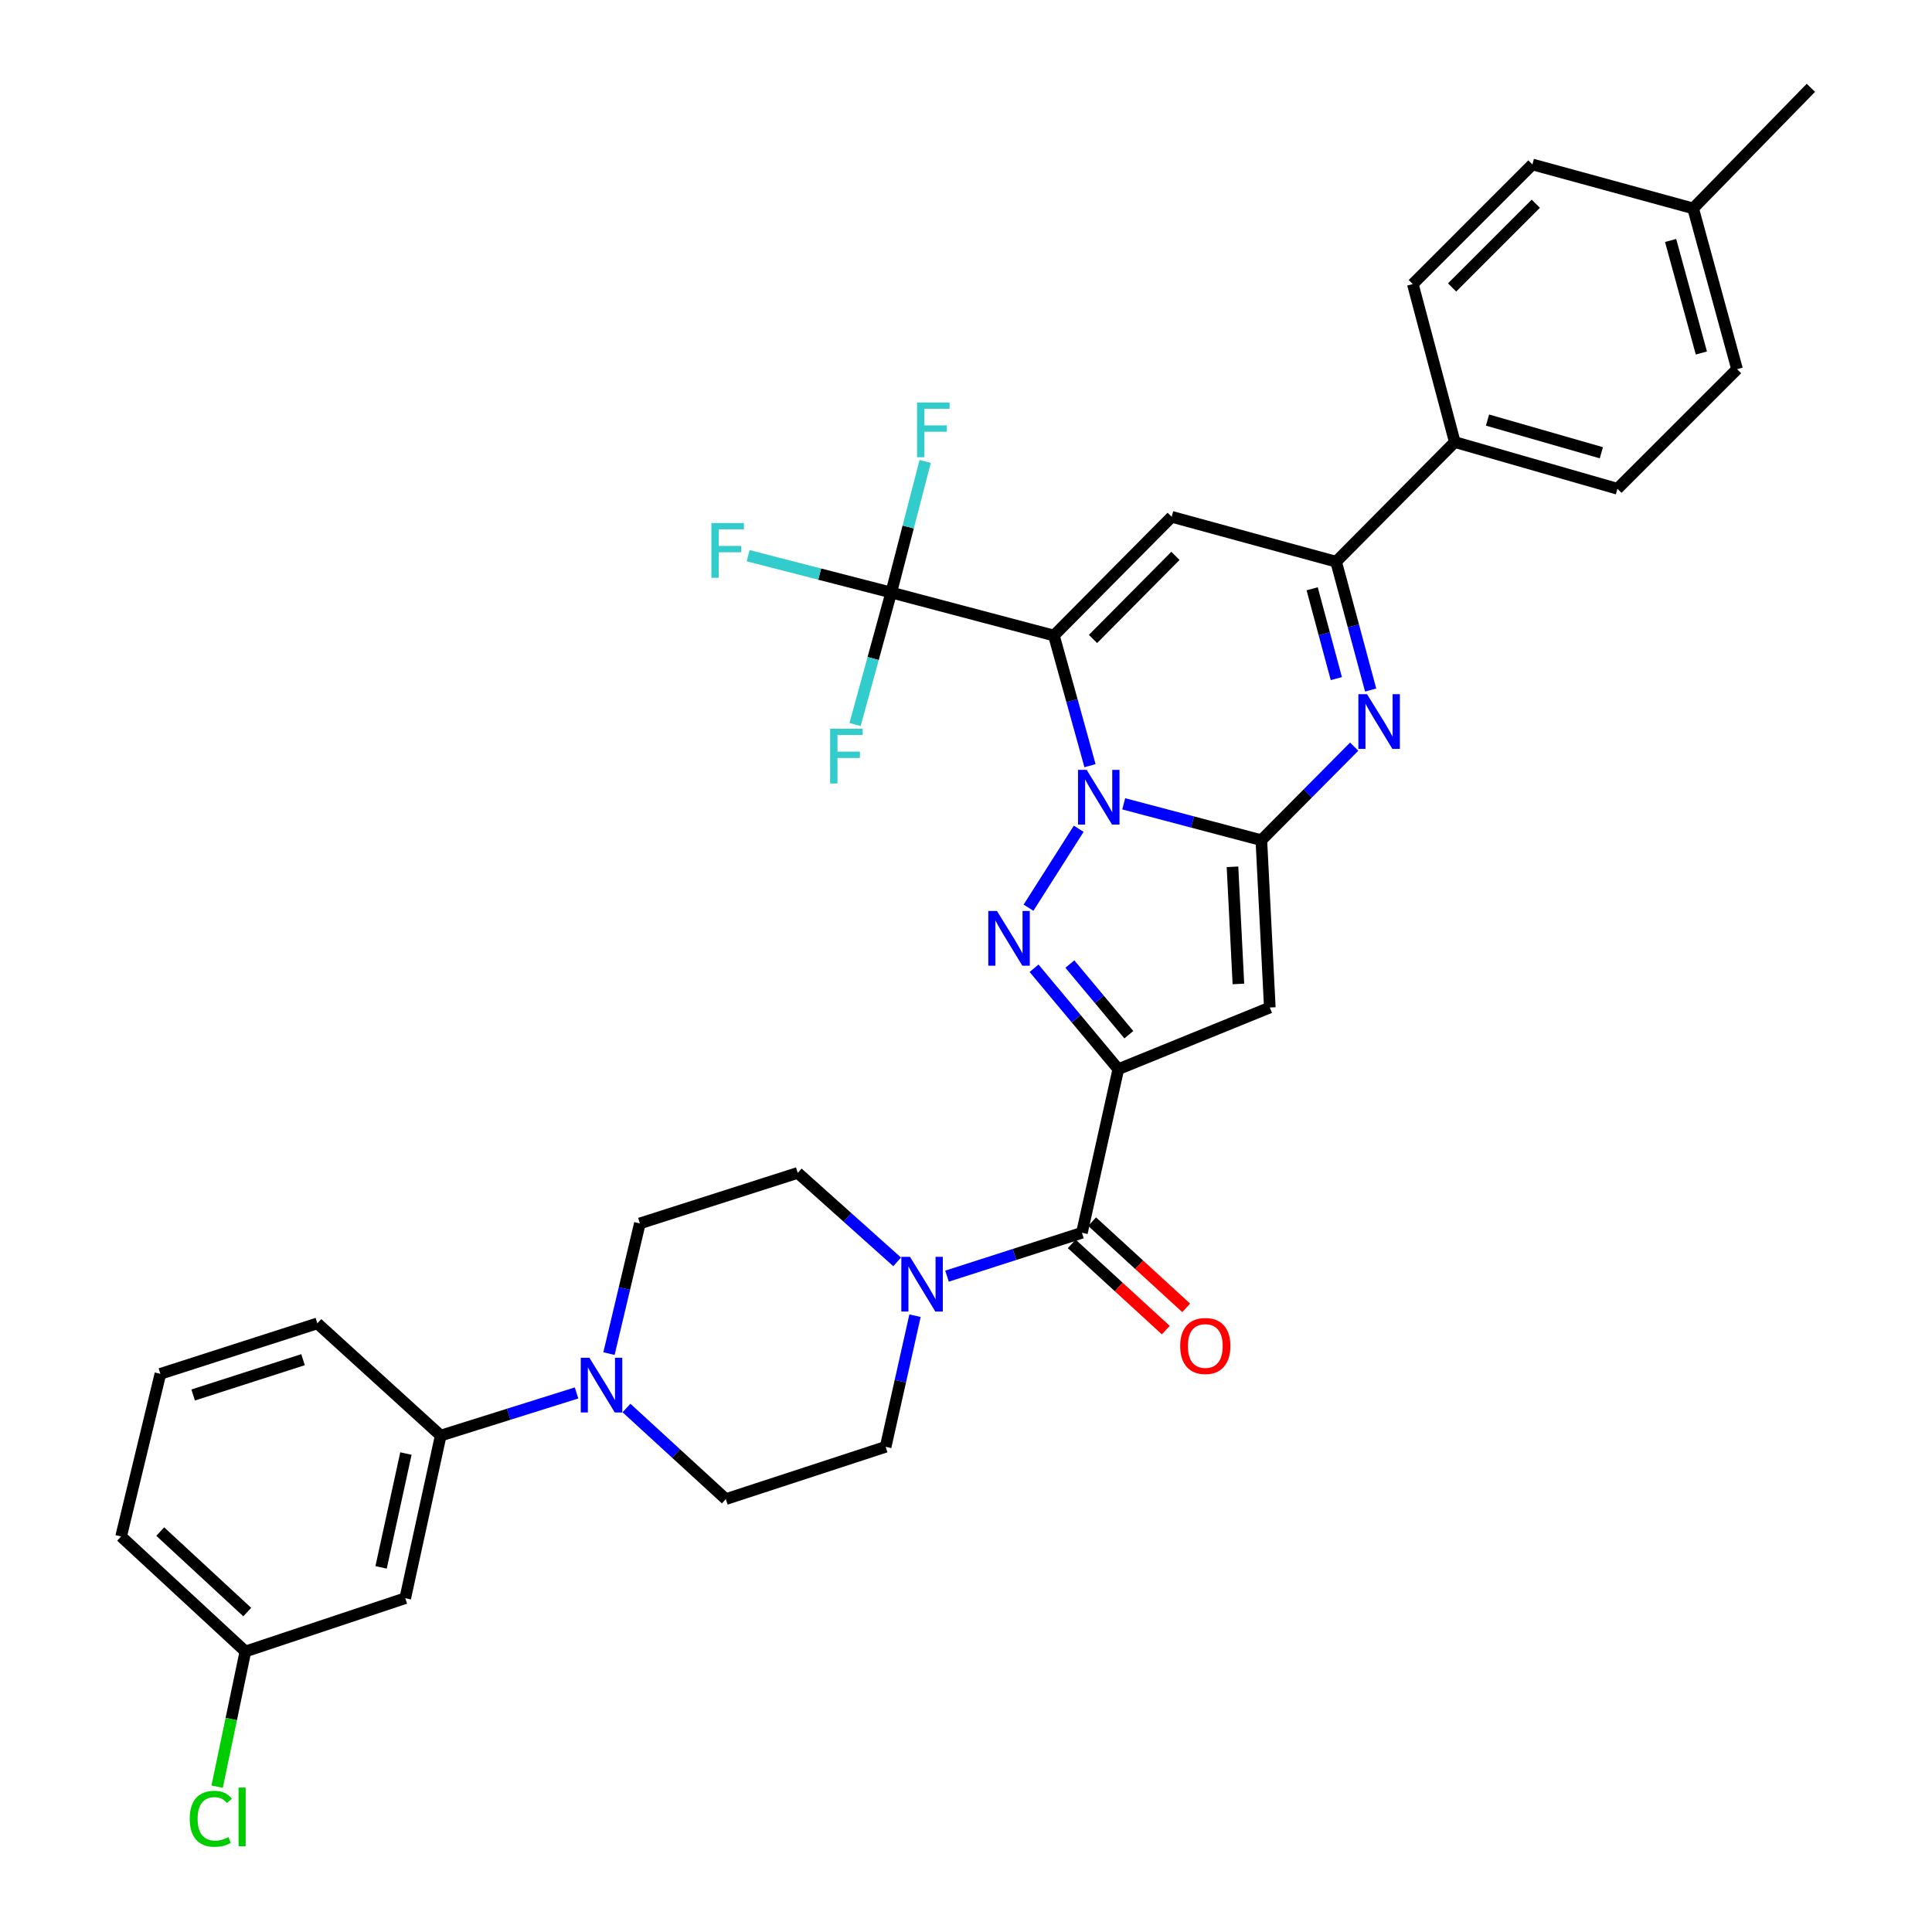 <?xml version='1.0' encoding='iso-8859-1'?>
<svg version='1.1' baseProfile='full'
              xmlns='http://www.w3.org/2000/svg'
                      xmlns:rdkit='http://www.rdkit.org/xml'
                      xmlns:xlink='http://www.w3.org/1999/xlink'
                  xml:space='preserve'
width='1000px' height='1000px' viewBox='0 0 1000 1000'>
<!-- END OF HEADER -->
<rect style='opacity:1.0;fill:#FFFFFF;stroke:none' width='1000' height='1000' x='0' y='0'> </rect>
<path class='bond-0' d='M 564.185,396.31 L 554.845,362.631' style='fill:none;fill-rule:evenodd;stroke:#0000FF;stroke-width:6px;stroke-linecap:butt;stroke-linejoin:miter;stroke-opacity:1' />
<path class='bond-0' d='M 554.845,362.631 L 545.506,328.952' style='fill:none;fill-rule:evenodd;stroke:#000000;stroke-width:6px;stroke-linecap:butt;stroke-linejoin:miter;stroke-opacity:1' />
<path class='bond-1' d='M 581.63,416.054 L 617.251,425.466' style='fill:none;fill-rule:evenodd;stroke:#0000FF;stroke-width:6px;stroke-linecap:butt;stroke-linejoin:miter;stroke-opacity:1' />
<path class='bond-1' d='M 617.251,425.466 L 652.872,434.878' style='fill:none;fill-rule:evenodd;stroke:#000000;stroke-width:6px;stroke-linecap:butt;stroke-linejoin:miter;stroke-opacity:1' />
<path class='bond-3' d='M 558.335,428.965 L 532.352,469.828' style='fill:none;fill-rule:evenodd;stroke:#0000FF;stroke-width:6px;stroke-linecap:butt;stroke-linejoin:miter;stroke-opacity:1' />
<path class='bond-6' d='M 545.506,328.952 L 606.464,267.5' style='fill:none;fill-rule:evenodd;stroke:#000000;stroke-width:6px;stroke-linecap:butt;stroke-linejoin:miter;stroke-opacity:1' />
<path class='bond-6' d='M 565.737,330.733 L 608.407,287.716' style='fill:none;fill-rule:evenodd;stroke:#000000;stroke-width:6px;stroke-linecap:butt;stroke-linejoin:miter;stroke-opacity:1' />
<path class='bond-7' d='M 545.506,328.952 L 461.305,306.69' style='fill:none;fill-rule:evenodd;stroke:#000000;stroke-width:6px;stroke-linecap:butt;stroke-linejoin:miter;stroke-opacity:1' />
<path class='bond-4' d='M 652.872,434.878 L 657.253,521.491' style='fill:none;fill-rule:evenodd;stroke:#000000;stroke-width:6px;stroke-linecap:butt;stroke-linejoin:miter;stroke-opacity:1' />
<path class='bond-4' d='M 637.932,448.659 L 640.999,509.288' style='fill:none;fill-rule:evenodd;stroke:#000000;stroke-width:6px;stroke-linecap:butt;stroke-linejoin:miter;stroke-opacity:1' />
<path class='bond-5' d='M 652.872,434.878 L 676.899,410.67' style='fill:none;fill-rule:evenodd;stroke:#000000;stroke-width:6px;stroke-linecap:butt;stroke-linejoin:miter;stroke-opacity:1' />
<path class='bond-5' d='M 676.899,410.67 L 700.926,386.461' style='fill:none;fill-rule:evenodd;stroke:#0000FF;stroke-width:6px;stroke-linecap:butt;stroke-linejoin:miter;stroke-opacity:1' />
<path class='bond-2' d='M 578.839,553.401 L 557.033,527.286' style='fill:none;fill-rule:evenodd;stroke:#000000;stroke-width:6px;stroke-linecap:butt;stroke-linejoin:miter;stroke-opacity:1' />
<path class='bond-2' d='M 557.033,527.286 L 535.226,501.171' style='fill:none;fill-rule:evenodd;stroke:#0000FF;stroke-width:6px;stroke-linecap:butt;stroke-linejoin:miter;stroke-opacity:1' />
<path class='bond-2' d='M 584.284,535.557 L 569.02,517.277' style='fill:none;fill-rule:evenodd;stroke:#000000;stroke-width:6px;stroke-linecap:butt;stroke-linejoin:miter;stroke-opacity:1' />
<path class='bond-2' d='M 569.02,517.277 L 553.755,498.996' style='fill:none;fill-rule:evenodd;stroke:#0000FF;stroke-width:6px;stroke-linecap:butt;stroke-linejoin:miter;stroke-opacity:1' />
<path class='bond-8' d='M 578.839,553.401 L 560.003,638.079' style='fill:none;fill-rule:evenodd;stroke:#000000;stroke-width:6px;stroke-linecap:butt;stroke-linejoin:miter;stroke-opacity:1' />
<path class='bond-34' d='M 578.839,553.401 L 657.253,521.491' style='fill:none;fill-rule:evenodd;stroke:#000000;stroke-width:6px;stroke-linecap:butt;stroke-linejoin:miter;stroke-opacity:1' />
<path class='bond-9' d='M 709.444,357.159 L 700.51,323.947' style='fill:none;fill-rule:evenodd;stroke:#0000FF;stroke-width:6px;stroke-linecap:butt;stroke-linejoin:miter;stroke-opacity:1' />
<path class='bond-9' d='M 700.51,323.947 L 691.575,290.735' style='fill:none;fill-rule:evenodd;stroke:#000000;stroke-width:6px;stroke-linecap:butt;stroke-linejoin:miter;stroke-opacity:1' />
<path class='bond-9' d='M 691.683,351.252 L 685.429,328.004' style='fill:none;fill-rule:evenodd;stroke:#0000FF;stroke-width:6px;stroke-linecap:butt;stroke-linejoin:miter;stroke-opacity:1' />
<path class='bond-9' d='M 685.429,328.004 L 679.175,304.755' style='fill:none;fill-rule:evenodd;stroke:#000000;stroke-width:6px;stroke-linecap:butt;stroke-linejoin:miter;stroke-opacity:1' />
<path class='bond-35' d='M 606.464,267.5 L 691.575,290.735' style='fill:none;fill-rule:evenodd;stroke:#000000;stroke-width:6px;stroke-linecap:butt;stroke-linejoin:miter;stroke-opacity:1' />
<path class='bond-20' d='M 461.305,306.69 L 424.273,297.158' style='fill:none;fill-rule:evenodd;stroke:#000000;stroke-width:6px;stroke-linecap:butt;stroke-linejoin:miter;stroke-opacity:1' />
<path class='bond-20' d='M 424.273,297.158 L 387.241,287.626' style='fill:none;fill-rule:evenodd;stroke:#33CCCC;stroke-width:6px;stroke-linecap:butt;stroke-linejoin:miter;stroke-opacity:1' />
<path class='bond-21' d='M 461.305,306.69 L 470.084,272.765' style='fill:none;fill-rule:evenodd;stroke:#000000;stroke-width:6px;stroke-linecap:butt;stroke-linejoin:miter;stroke-opacity:1' />
<path class='bond-21' d='M 470.084,272.765 L 478.863,238.84' style='fill:none;fill-rule:evenodd;stroke:#33CCCC;stroke-width:6px;stroke-linecap:butt;stroke-linejoin:miter;stroke-opacity:1' />
<path class='bond-22' d='M 461.305,306.69 L 451.942,340.847' style='fill:none;fill-rule:evenodd;stroke:#000000;stroke-width:6px;stroke-linecap:butt;stroke-linejoin:miter;stroke-opacity:1' />
<path class='bond-22' d='M 451.942,340.847 L 442.579,375.004' style='fill:none;fill-rule:evenodd;stroke:#33CCCC;stroke-width:6px;stroke-linecap:butt;stroke-linejoin:miter;stroke-opacity:1' />
<path class='bond-10' d='M 560.003,638.079 L 525.088,649.308' style='fill:none;fill-rule:evenodd;stroke:#000000;stroke-width:6px;stroke-linecap:butt;stroke-linejoin:miter;stroke-opacity:1' />
<path class='bond-10' d='M 525.088,649.308 L 490.173,660.536' style='fill:none;fill-rule:evenodd;stroke:#0000FF;stroke-width:6px;stroke-linecap:butt;stroke-linejoin:miter;stroke-opacity:1' />
<path class='bond-15' d='M 554.728,643.836 L 579.073,666.147' style='fill:none;fill-rule:evenodd;stroke:#000000;stroke-width:6px;stroke-linecap:butt;stroke-linejoin:miter;stroke-opacity:1' />
<path class='bond-15' d='M 579.073,666.147 L 603.418,688.458' style='fill:none;fill-rule:evenodd;stroke:#FF0000;stroke-width:6px;stroke-linecap:butt;stroke-linejoin:miter;stroke-opacity:1' />
<path class='bond-15' d='M 565.279,632.323 L 589.624,654.633' style='fill:none;fill-rule:evenodd;stroke:#000000;stroke-width:6px;stroke-linecap:butt;stroke-linejoin:miter;stroke-opacity:1' />
<path class='bond-15' d='M 589.624,654.633 L 613.969,676.944' style='fill:none;fill-rule:evenodd;stroke:#FF0000;stroke-width:6px;stroke-linecap:butt;stroke-linejoin:miter;stroke-opacity:1' />
<path class='bond-14' d='M 691.575,290.735 L 752.993,228.814' style='fill:none;fill-rule:evenodd;stroke:#000000;stroke-width:6px;stroke-linecap:butt;stroke-linejoin:miter;stroke-opacity:1' />
<path class='bond-16' d='M 464.361,653.141 L 438.64,630.115' style='fill:none;fill-rule:evenodd;stroke:#0000FF;stroke-width:6px;stroke-linecap:butt;stroke-linejoin:miter;stroke-opacity:1' />
<path class='bond-16' d='M 438.64,630.115 L 412.919,607.089' style='fill:none;fill-rule:evenodd;stroke:#000000;stroke-width:6px;stroke-linecap:butt;stroke-linejoin:miter;stroke-opacity:1' />
<path class='bond-17' d='M 473.608,681.005 L 466.012,714.939' style='fill:none;fill-rule:evenodd;stroke:#0000FF;stroke-width:6px;stroke-linecap:butt;stroke-linejoin:miter;stroke-opacity:1' />
<path class='bond-17' d='M 466.012,714.939 L 458.416,748.872' style='fill:none;fill-rule:evenodd;stroke:#000000;stroke-width:6px;stroke-linecap:butt;stroke-linejoin:miter;stroke-opacity:1' />
<path class='bond-11' d='M 324.262,728.787 L 349.972,752.364' style='fill:none;fill-rule:evenodd;stroke:#0000FF;stroke-width:6px;stroke-linecap:butt;stroke-linejoin:miter;stroke-opacity:1' />
<path class='bond-11' d='M 349.972,752.364 L 375.681,775.941' style='fill:none;fill-rule:evenodd;stroke:#000000;stroke-width:6px;stroke-linecap:butt;stroke-linejoin:miter;stroke-opacity:1' />
<path class='bond-12' d='M 298.419,720.99 L 263.265,732.02' style='fill:none;fill-rule:evenodd;stroke:#0000FF;stroke-width:6px;stroke-linecap:butt;stroke-linejoin:miter;stroke-opacity:1' />
<path class='bond-12' d='M 263.265,732.02 L 228.111,743.051' style='fill:none;fill-rule:evenodd;stroke:#000000;stroke-width:6px;stroke-linecap:butt;stroke-linejoin:miter;stroke-opacity:1' />
<path class='bond-36' d='M 315.208,700.625 L 323.199,666.932' style='fill:none;fill-rule:evenodd;stroke:#0000FF;stroke-width:6px;stroke-linecap:butt;stroke-linejoin:miter;stroke-opacity:1' />
<path class='bond-36' d='M 323.199,666.932 L 331.191,633.238' style='fill:none;fill-rule:evenodd;stroke:#000000;stroke-width:6px;stroke-linecap:butt;stroke-linejoin:miter;stroke-opacity:1' />
<path class='bond-13' d='M 228.111,743.051 L 209.761,827.225' style='fill:none;fill-rule:evenodd;stroke:#000000;stroke-width:6px;stroke-linecap:butt;stroke-linejoin:miter;stroke-opacity:1' />
<path class='bond-13' d='M 210.1,752.351 L 197.255,811.273' style='fill:none;fill-rule:evenodd;stroke:#000000;stroke-width:6px;stroke-linecap:butt;stroke-linejoin:miter;stroke-opacity:1' />
<path class='bond-30' d='M 228.111,743.051 L 164.264,684.982' style='fill:none;fill-rule:evenodd;stroke:#000000;stroke-width:6px;stroke-linecap:butt;stroke-linejoin:miter;stroke-opacity:1' />
<path class='bond-25' d='M 209.761,827.225 L 127.018,854.798' style='fill:none;fill-rule:evenodd;stroke:#000000;stroke-width:6px;stroke-linecap:butt;stroke-linejoin:miter;stroke-opacity:1' />
<path class='bond-23' d='M 752.993,228.814 L 837.176,252.985' style='fill:none;fill-rule:evenodd;stroke:#000000;stroke-width:6px;stroke-linecap:butt;stroke-linejoin:miter;stroke-opacity:1' />
<path class='bond-23' d='M 769.93,217.429 L 828.859,234.349' style='fill:none;fill-rule:evenodd;stroke:#000000;stroke-width:6px;stroke-linecap:butt;stroke-linejoin:miter;stroke-opacity:1' />
<path class='bond-24' d='M 752.993,228.814 L 731.268,147.033' style='fill:none;fill-rule:evenodd;stroke:#000000;stroke-width:6px;stroke-linecap:butt;stroke-linejoin:miter;stroke-opacity:1' />
<path class='bond-19' d='M 412.919,607.089 L 331.191,633.238' style='fill:none;fill-rule:evenodd;stroke:#000000;stroke-width:6px;stroke-linecap:butt;stroke-linejoin:miter;stroke-opacity:1' />
<path class='bond-18' d='M 458.416,748.872 L 375.681,775.941' style='fill:none;fill-rule:evenodd;stroke:#000000;stroke-width:6px;stroke-linecap:butt;stroke-linejoin:miter;stroke-opacity:1' />
<path class='bond-27' d='M 837.176,252.985 L 899.097,191.082' style='fill:none;fill-rule:evenodd;stroke:#000000;stroke-width:6px;stroke-linecap:butt;stroke-linejoin:miter;stroke-opacity:1' />
<path class='bond-26' d='M 731.268,147.033 L 793.172,85.121' style='fill:none;fill-rule:evenodd;stroke:#000000;stroke-width:6px;stroke-linecap:butt;stroke-linejoin:miter;stroke-opacity:1' />
<path class='bond-26' d='M 751.597,148.789 L 794.93,105.45' style='fill:none;fill-rule:evenodd;stroke:#000000;stroke-width:6px;stroke-linecap:butt;stroke-linejoin:miter;stroke-opacity:1' />
<path class='bond-29' d='M 127.018,854.798 L 119.704,889.786' style='fill:none;fill-rule:evenodd;stroke:#000000;stroke-width:6px;stroke-linecap:butt;stroke-linejoin:miter;stroke-opacity:1' />
<path class='bond-29' d='M 119.704,889.786 L 112.39,924.775' style='fill:none;fill-rule:evenodd;stroke:#00CC00;stroke-width:6px;stroke-linecap:butt;stroke-linejoin:miter;stroke-opacity:1' />
<path class='bond-38' d='M 127.018,854.798 L 62.685,795.28' style='fill:none;fill-rule:evenodd;stroke:#000000;stroke-width:6px;stroke-linecap:butt;stroke-linejoin:miter;stroke-opacity:1' />
<path class='bond-38' d='M 127.973,834.407 L 82.94,792.744' style='fill:none;fill-rule:evenodd;stroke:#000000;stroke-width:6px;stroke-linecap:butt;stroke-linejoin:miter;stroke-opacity:1' />
<path class='bond-28' d='M 793.172,85.121 L 876.366,107.861' style='fill:none;fill-rule:evenodd;stroke:#000000;stroke-width:6px;stroke-linecap:butt;stroke-linejoin:miter;stroke-opacity:1' />
<path class='bond-37' d='M 899.097,191.082 L 876.366,107.861' style='fill:none;fill-rule:evenodd;stroke:#000000;stroke-width:6px;stroke-linecap:butt;stroke-linejoin:miter;stroke-opacity:1' />
<path class='bond-37' d='M 880.623,182.714 L 864.711,124.459' style='fill:none;fill-rule:evenodd;stroke:#000000;stroke-width:6px;stroke-linecap:butt;stroke-linejoin:miter;stroke-opacity:1' />
<path class='bond-33' d='M 876.366,107.861 L 937.315,45.455' style='fill:none;fill-rule:evenodd;stroke:#000000;stroke-width:6px;stroke-linecap:butt;stroke-linejoin:miter;stroke-opacity:1' />
<path class='bond-31' d='M 164.264,684.982 L 83.013,711.097' style='fill:none;fill-rule:evenodd;stroke:#000000;stroke-width:6px;stroke-linecap:butt;stroke-linejoin:miter;stroke-opacity:1' />
<path class='bond-31' d='M 156.855,703.767 L 99.979,722.047' style='fill:none;fill-rule:evenodd;stroke:#000000;stroke-width:6px;stroke-linecap:butt;stroke-linejoin:miter;stroke-opacity:1' />
<path class='bond-32' d='M 83.013,711.097 L 62.685,795.28' style='fill:none;fill-rule:evenodd;stroke:#000000;stroke-width:6px;stroke-linecap:butt;stroke-linejoin:miter;stroke-opacity:1' />
<path  class='atom-0' d='M 562.454 398.481
L 571.734 413.481
Q 572.654 414.961, 574.134 417.641
Q 575.614 420.321, 575.694 420.481
L 575.694 398.481
L 579.454 398.481
L 579.454 426.801
L 575.574 426.801
L 565.614 410.401
Q 564.454 408.481, 563.214 406.281
Q 562.014 404.081, 561.654 403.401
L 561.654 426.801
L 557.974 426.801
L 557.974 398.481
L 562.454 398.481
' fill='#0000FF'/>
<path  class='atom-4' d='M 516.02 471.508
L 525.3 486.508
Q 526.22 487.988, 527.7 490.668
Q 529.18 493.348, 529.26 493.508
L 529.26 471.508
L 533.02 471.508
L 533.02 499.828
L 529.14 499.828
L 519.18 483.428
Q 518.02 481.508, 516.78 479.308
Q 515.58 477.108, 515.22 476.428
L 515.22 499.828
L 511.54 499.828
L 511.54 471.508
L 516.02 471.508
' fill='#0000FF'/>
<path  class='atom-6' d='M 707.569 359.3
L 716.849 374.3
Q 717.769 375.78, 719.249 378.46
Q 720.729 381.14, 720.809 381.3
L 720.809 359.3
L 724.569 359.3
L 724.569 387.62
L 720.689 387.62
L 710.729 371.22
Q 709.569 369.3, 708.329 367.1
Q 707.129 364.9, 706.769 364.22
L 706.769 387.62
L 703.089 387.62
L 703.089 359.3
L 707.569 359.3
' fill='#0000FF'/>
<path  class='atom-11' d='M 471 650.529
L 480.28 665.529
Q 481.2 667.009, 482.68 669.689
Q 484.16 672.369, 484.24 672.529
L 484.24 650.529
L 488 650.529
L 488 678.849
L 484.12 678.849
L 474.16 662.449
Q 473 660.529, 471.76 658.329
Q 470.56 656.129, 470.2 655.449
L 470.2 678.849
L 466.52 678.849
L 466.52 650.529
L 471 650.529
' fill='#0000FF'/>
<path  class='atom-12' d='M 305.08 702.776
L 314.36 717.776
Q 315.28 719.256, 316.76 721.936
Q 318.24 724.616, 318.32 724.776
L 318.32 702.776
L 322.08 702.776
L 322.08 731.096
L 318.2 731.096
L 308.24 714.696
Q 307.08 712.776, 305.84 710.576
Q 304.64 708.376, 304.28 707.696
L 304.28 731.096
L 300.6 731.096
L 300.6 702.776
L 305.08 702.776
' fill='#0000FF'/>
<path  class='atom-16' d='M 610.859 696.679
Q 610.859 689.879, 614.219 686.079
Q 617.579 682.279, 623.859 682.279
Q 630.139 682.279, 633.499 686.079
Q 636.859 689.879, 636.859 696.679
Q 636.859 703.559, 633.459 707.479
Q 630.059 711.359, 623.859 711.359
Q 617.619 711.359, 614.219 707.479
Q 610.859 703.599, 610.859 696.679
M 623.859 708.159
Q 628.179 708.159, 630.499 705.279
Q 632.859 702.359, 632.859 696.679
Q 632.859 691.119, 630.499 688.319
Q 628.179 685.479, 623.859 685.479
Q 619.539 685.479, 617.179 688.279
Q 614.859 691.079, 614.859 696.679
Q 614.859 702.399, 617.179 705.279
Q 619.539 708.159, 623.859 708.159
' fill='#FF0000'/>
<path  class='atom-21' d='M 368.216 270.736
L 385.056 270.736
L 385.056 273.976
L 372.016 273.976
L 372.016 282.576
L 383.616 282.576
L 383.616 285.856
L 372.016 285.856
L 372.016 299.056
L 368.216 299.056
L 368.216 270.736
' fill='#33CCCC'/>
<path  class='atom-22' d='M 474.67 208.346
L 491.51 208.346
L 491.51 211.586
L 478.47 211.586
L 478.47 220.186
L 490.07 220.186
L 490.07 223.466
L 478.47 223.466
L 478.47 236.666
L 474.67 236.666
L 474.67 208.346
' fill='#33CCCC'/>
<path  class='atom-23' d='M 429.677 377.199
L 446.517 377.199
L 446.517 380.439
L 433.477 380.439
L 433.477 389.039
L 445.077 389.039
L 445.077 392.319
L 433.477 392.319
L 433.477 405.519
L 429.677 405.519
L 429.677 377.199
' fill='#33CCCC'/>
<path  class='atom-30' d='M 98.199 941.402
Q 98.199 934.362, 101.479 930.682
Q 104.799 926.962, 111.079 926.962
Q 116.919 926.962, 120.039 931.082
L 117.399 933.242
Q 115.119 930.242, 111.079 930.242
Q 106.799 930.242, 104.519 933.122
Q 102.279 935.962, 102.279 941.402
Q 102.279 947.002, 104.599 949.882
Q 106.959 952.762, 111.519 952.762
Q 114.639 952.762, 118.279 950.882
L 119.399 953.882
Q 117.919 954.842, 115.679 955.402
Q 113.439 955.962, 110.959 955.962
Q 104.799 955.962, 101.479 952.202
Q 98.199 948.442, 98.199 941.402
' fill='#00CC00'/>
<path  class='atom-30' d='M 123.479 925.242
L 127.159 925.242
L 127.159 955.602
L 123.479 955.602
L 123.479 925.242
' fill='#00CC00'/>
</svg>
